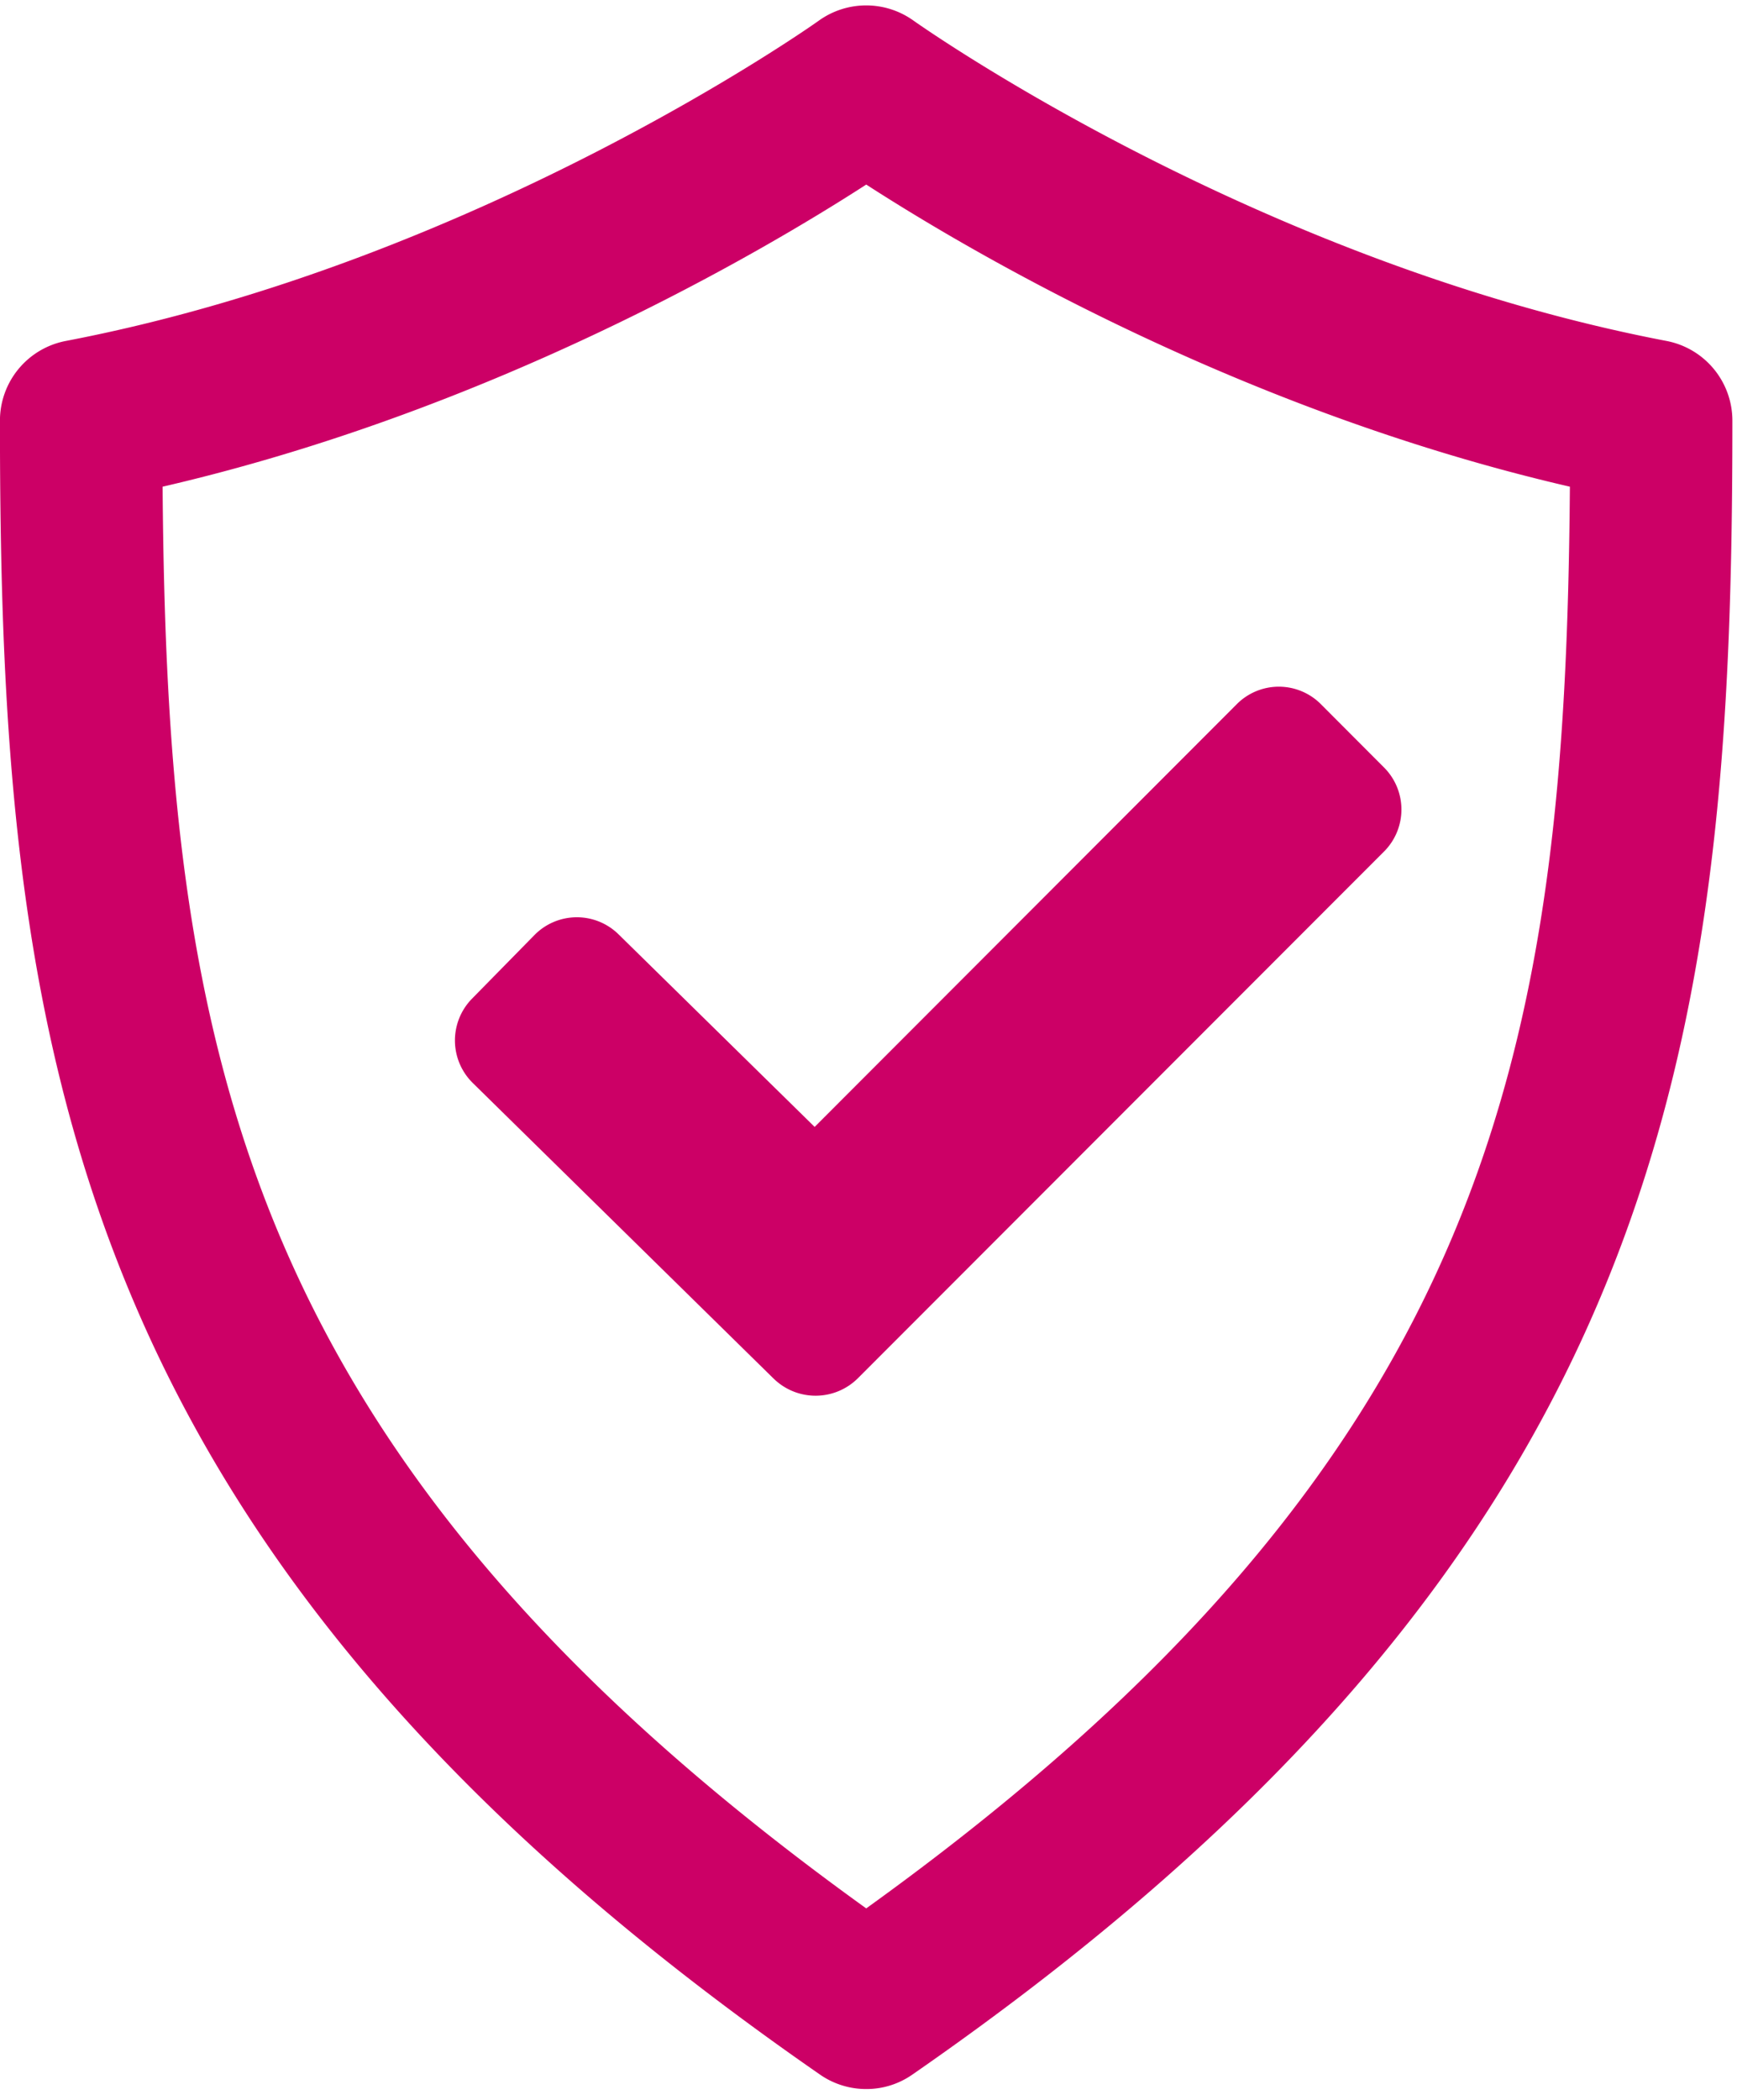<svg xmlns="http://www.w3.org/2000/svg" width="67" height="81" viewBox="0 0 67 81"><g><g><path fill="#c06" d="M29.837 53.165l-11.603-11.4a2.3 2.3 0 0 1-.029-3.248l2.409-2.454a2.293 2.293 0 0 1 3.242-.032l7.567 7.43 16.283-16.304a2.288 2.288 0 0 1 3.243 0l2.434 2.44a2.293 2.293 0 0 1 0 3.246L33.095 53.15a2.313 2.313 0 0 1-3.258.014zm3.576 27.402a3.118 3.118 0 0 1-1.783-.557C2.33 59.708-.002 39.95-.002 16.226a3.128 3.128 0 0 1 2.543-3.077C18.45 10.107 31.457.89 31.587.794a3.132 3.132 0 0 1 3.647 0c.129.092 13.137 9.313 29.045 12.355a3.13 3.13 0 0 1 2.543 3.077c0 23.723-2.331 43.482-31.631 63.784a3.088 3.088 0 0 1-1.778.557zM6.272 18.77c.166 21.475 2.858 37.36 27.14 54.83 24.283-17.47 26.976-33.355 27.142-54.83-12.705-2.934-23.081-9.03-27.141-11.652-4.063 2.623-14.44 8.716-27.141 11.652z"/></g></g></svg>